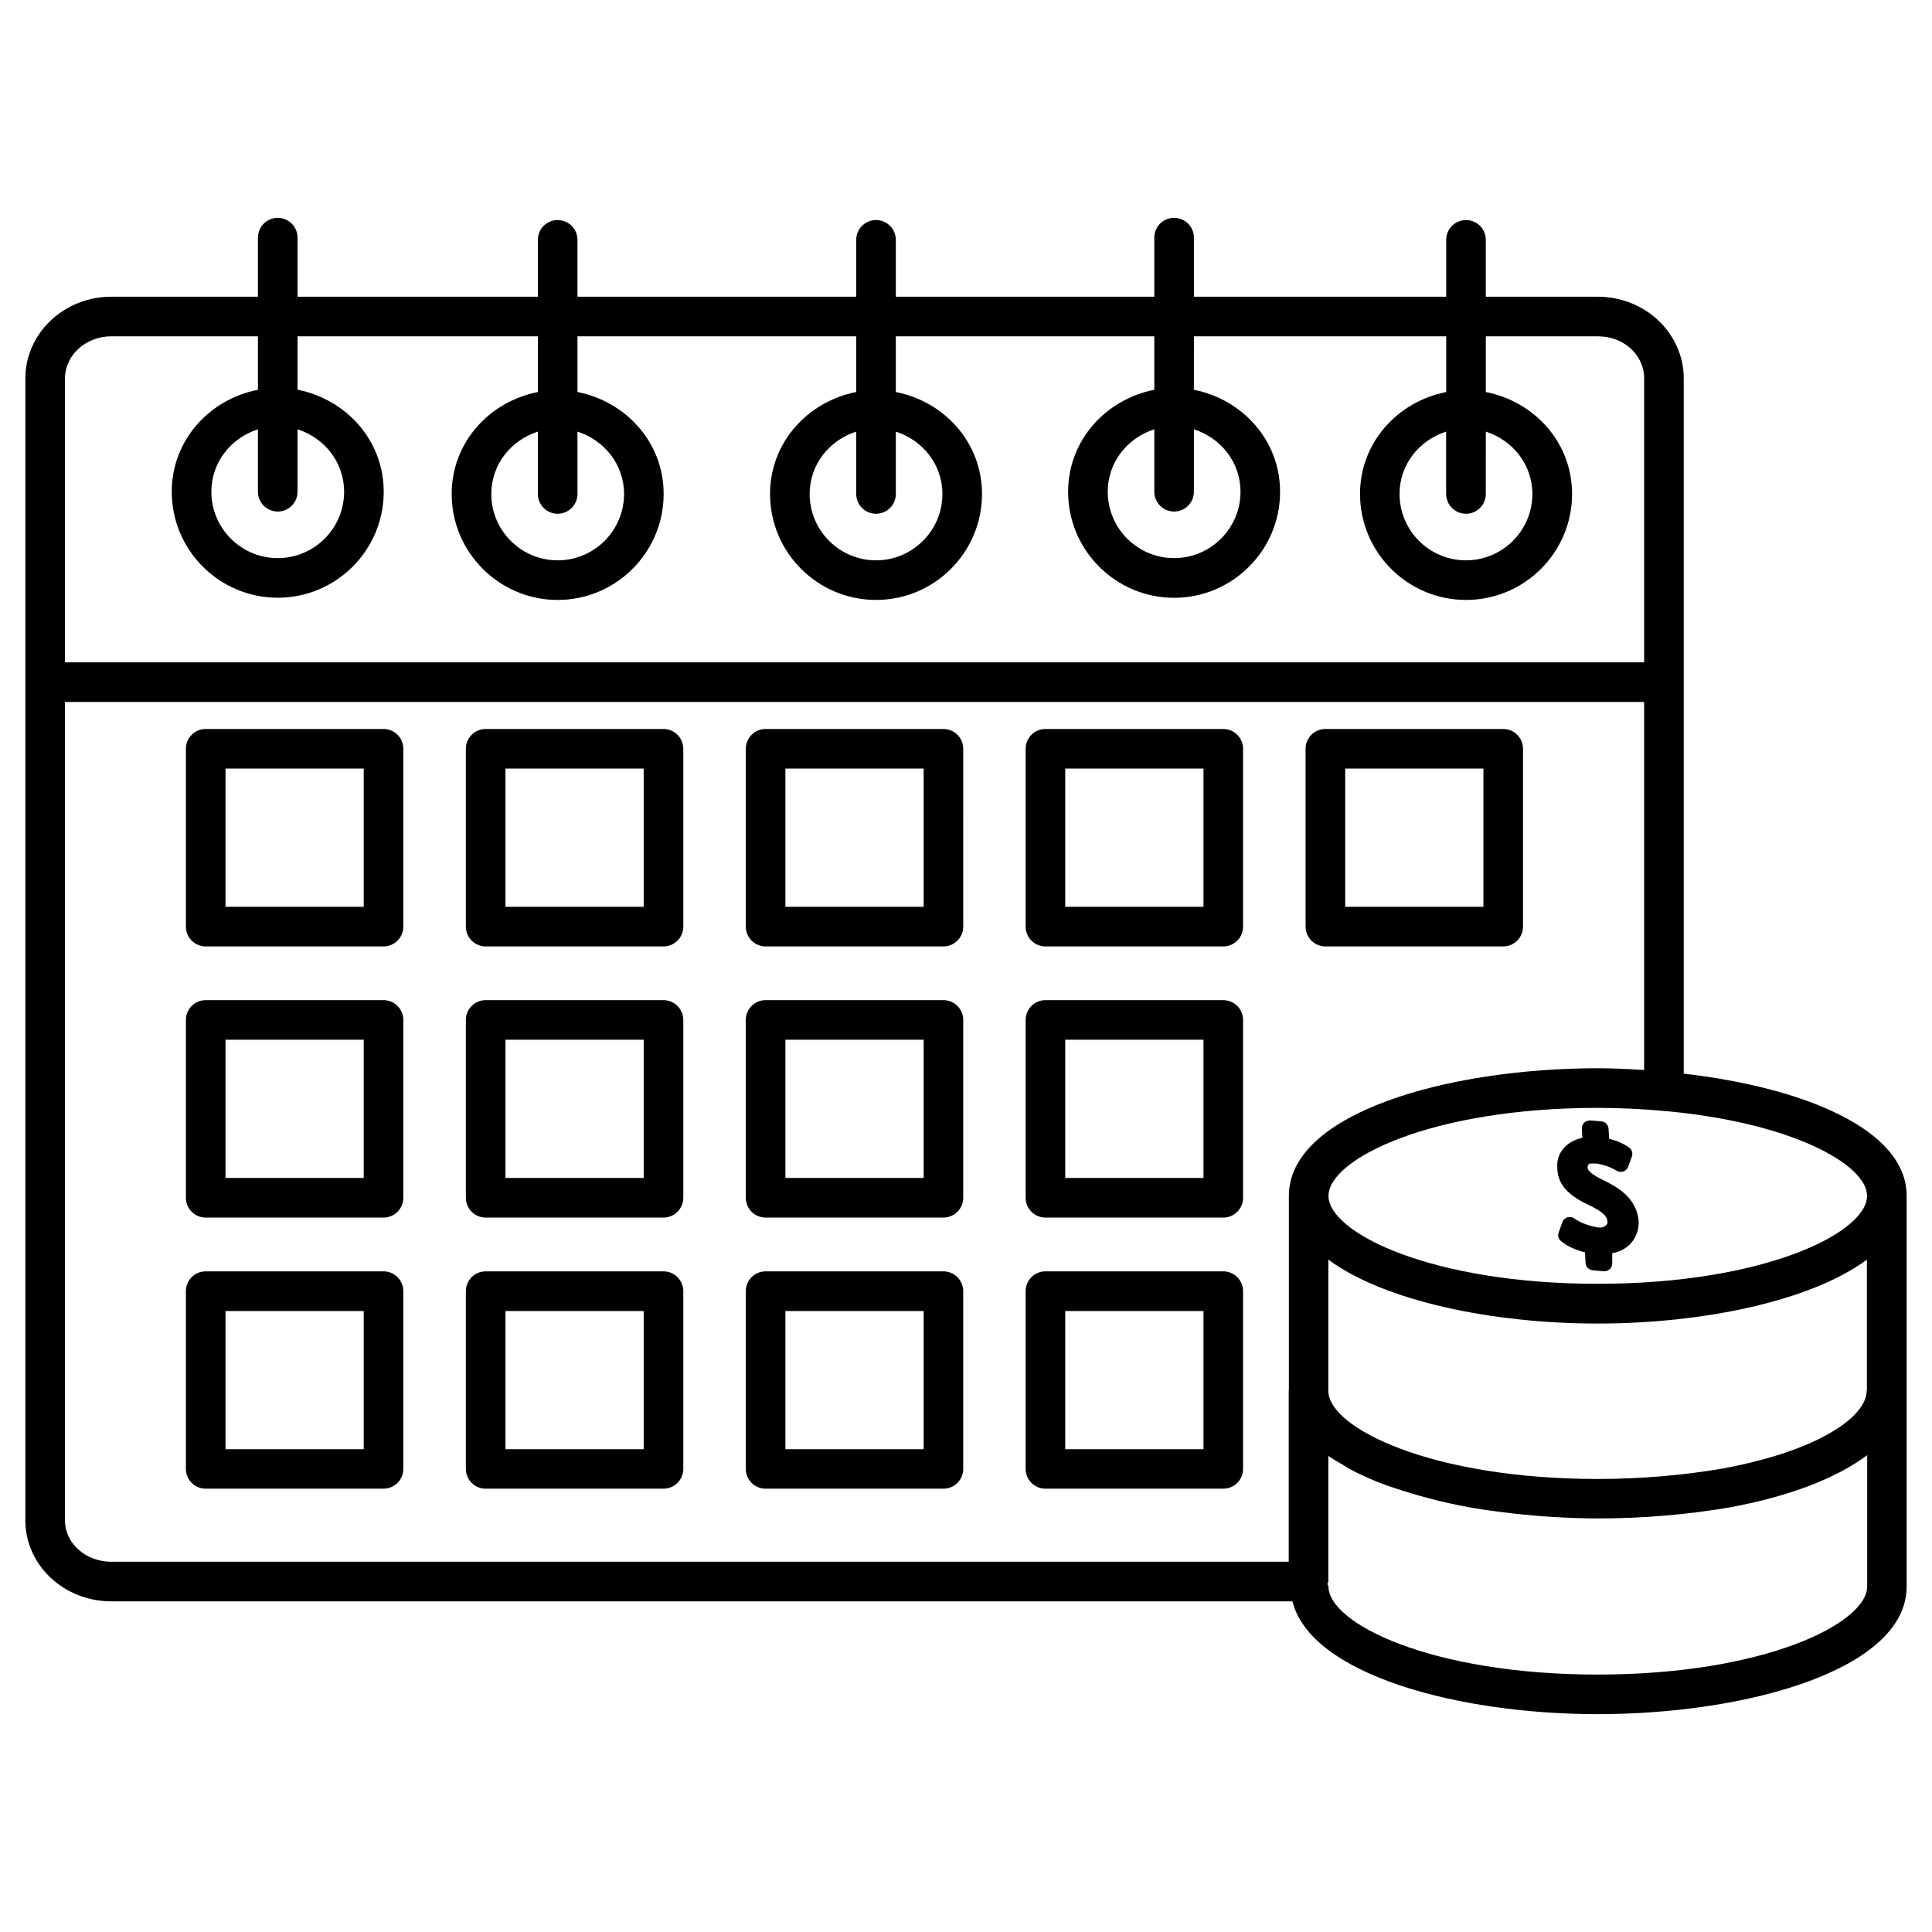<?xml version="1.0" encoding="UTF-8"?>
<!-- Uploaded to: SVG Repo, www.svgrepo.com, Generator: SVG Repo Mixer Tools -->
<svg fill="#000000" width="800px" height="800px" version="1.1" viewBox="144 144 512 512" xmlns="http://www.w3.org/2000/svg">
 <g>
  <path d="m245.64 337.19h-47.129c-2.898 0-5.246 2.352-5.246 5.246v47.129c0 2.898 2.352 5.246 5.246 5.246h47.129c2.898 0 5.246-2.352 5.246-5.246v-47.129c0-2.894-2.352-5.246-5.246-5.246zm-5.25 47.125h-36.629v-36.629h36.633z"/>
  <path d="m245.64 409.05h-47.129c-2.898 0-5.246 2.352-5.246 5.246v47.129c0 2.898 2.352 5.246 5.246 5.246h47.129c2.898 0 5.246-2.352 5.246-5.246v-47.129c0-2.894-2.352-5.246-5.246-5.246zm-5.25 47.125h-36.629v-36.633h36.633z"/>
  <path d="m245.64 480.92h-47.129c-2.898 0-5.246 2.352-5.246 5.246v47.105c0 2.898 2.352 5.246 5.246 5.246h47.129c2.898 0 5.246-2.352 5.246-5.246v-47.105c0-2.871-2.352-5.246-5.246-5.246zm-5.25 47.129h-36.629v-36.609h36.633z"/>
  <path d="m319.83 337.19h-47.125c-2.898 0-5.246 2.352-5.246 5.246v47.129c0 2.898 2.352 5.246 5.246 5.246h47.129c2.898 0 5.246-2.352 5.246-5.246v-47.129c0-2.894-2.352-5.246-5.25-5.246zm-5.246 47.125h-36.633v-36.629h36.633z"/>
  <path d="m319.83 409.05h-47.125c-2.898 0-5.246 2.352-5.246 5.246v47.129c0 2.898 2.352 5.246 5.246 5.246h47.129c2.898 0 5.246-2.352 5.246-5.246v-47.129c0-2.894-2.352-5.246-5.25-5.246zm-5.246 47.125h-36.633v-36.633h36.633z"/>
  <path d="m319.83 480.92h-47.125c-2.898 0-5.246 2.352-5.246 5.246v47.105c0 2.898 2.352 5.246 5.246 5.246h47.129c2.898 0 5.246-2.352 5.246-5.246v-47.105c0-2.871-2.352-5.246-5.25-5.246zm-5.246 47.129h-36.633v-36.609h36.633z"/>
  <path d="m394.02 337.19h-47.129c-2.898 0-5.246 2.352-5.246 5.246v47.129c0 2.898 2.352 5.246 5.246 5.246h47.129c2.898 0 5.246-2.352 5.246-5.246l0.004-47.129c0-2.894-2.352-5.246-5.25-5.246zm-5.246 47.125h-36.633v-36.629h36.633z"/>
  <path d="m394.02 409.05h-47.129c-2.898 0-5.246 2.352-5.246 5.246v47.129c0 2.898 2.352 5.246 5.246 5.246h47.129c2.898 0 5.246-2.352 5.246-5.246v-47.129c0.004-2.894-2.348-5.246-5.246-5.246zm-5.246 47.125h-36.633v-36.633h36.633z"/>
  <path d="m394.02 480.92h-47.129c-2.898 0-5.246 2.352-5.246 5.246v47.105c0 2.898 2.352 5.246 5.246 5.246h47.129c2.898 0 5.246-2.352 5.246-5.246v-47.105c0.004-2.871-2.348-5.246-5.246-5.246zm-5.246 47.129h-36.633v-36.609h36.633z"/>
  <path d="m468.18 337.19h-47.129c-2.898 0-5.246 2.352-5.246 5.246v47.129c0 2.898 2.352 5.246 5.246 5.246h47.129c2.898 0 5.246-2.352 5.246-5.246l0.004-47.129c0-2.894-2.352-5.246-5.25-5.246zm-5.246 47.125h-36.633v-36.629h36.633z"/>
  <path d="m468.18 409.05h-47.129c-2.898 0-5.246 2.352-5.246 5.246v47.129c0 2.898 2.352 5.246 5.246 5.246h47.129c2.898 0 5.246-2.352 5.246-5.246v-47.129c0.004-2.894-2.348-5.246-5.246-5.246zm-5.246 47.125h-36.633v-36.633h36.633z"/>
  <path d="m468.18 480.92h-47.129c-2.898 0-5.246 2.352-5.246 5.246v47.105c0 2.898 2.352 5.246 5.246 5.246h47.129c2.898 0 5.246-2.352 5.246-5.246v-47.105c0.004-2.871-2.348-5.246-5.246-5.246zm-5.246 47.129h-36.633v-36.609h36.633z"/>
  <path d="m495.24 394.81h47.129c2.898 0 5.246-2.352 5.246-5.246v-47.129c0-2.898-2.352-5.246-5.246-5.246h-47.129c-2.898 0-5.246 2.352-5.246 5.246v47.129c0 2.894 2.352 5.246 5.246 5.246zm5.25-47.125h36.633v36.633h-36.633z"/>
  <path d="m590.21 428.53v-184.23c0-11.945-10.203-21.664-22.754-21.664h-29.703v-15.074c0-2.898-2.352-5.246-5.246-5.246-2.898 0-5.246 2.352-5.246 5.246v15.074h-66.859l-0.004-15.66c0-2.898-2.352-5.246-5.246-5.246-2.898 0-5.246 2.352-5.246 5.246v15.66h-68.496l-0.008-15.074c0-2.898-2.352-5.246-5.246-5.246-2.898 0-5.246 2.352-5.246 5.246v15.074h-73.875v-15.074c0-2.898-2.352-5.246-5.246-5.246-2.898 0-5.246 2.352-5.246 5.246v15.074h-63.691v-15.66c0-2.898-2.352-5.246-5.246-5.246-2.898 0-5.246 2.352-5.246 5.246v15.66h-38.883c-12.555 0-22.754 9.719-22.754 21.664v302.64c0 11.82 10.203 21.434 22.754 21.434h313.04c4.828 19.375 43.727 29.895 80.902 29.895 39.695 0 81.867-11.84 81.867-33.816v-103.53c0-17.742-27.582-28.762-59.07-32.395zm48.578 83.82c0 0.105-0.105 0.148-0.105 0.25 0 6.508-11.902 15.68-38.016 20.551-10.559 1.828-22.043 2.793-33.23 2.793-44.105 0-71.207-13.496-71.414-23.219v-34.91c14.906 11.02 43.578 16.941 71.352 16.941 27.793 0 56.488-5.918 71.371-16.941v34.535zm0-51.43c0 9.742-27.164 23.301-71.371 23.301-44.211 0-71.352-13.562-71.352-23.301 0-9.742 27.145-23.32 71.352-23.32 6.172 0 11.922 0.316 17.402 0.797 0.062 0 0.082 0.062 0.148 0.062 0.043 0 0.043-0.043 0.082-0.043 33.625 3 53.738 14.148 53.738 22.504zm-465.31-227.79h38.879v14.168c-12.891 2.519-22.84 13.395-22.84 27.02 0 15.492 12.594 28.086 28.086 28.086 15.492 0 28.086-12.594 28.086-28.086 0-13.625-9.949-24.496-22.84-27.039l0.004-14.148h63.691v14.758c-12.891 2.539-22.844 13.391-22.844 27.016 0 15.492 12.617 28.086 28.086 28.086 15.473 0 28.086-12.594 28.086-28.086 0-13.625-9.949-24.477-22.84-27.016l0.004-14.758h73.871v14.758c-12.887 2.539-22.84 13.391-22.84 27.016 0 15.492 12.594 28.086 28.086 28.086 15.492 0 28.086-12.594 28.086-28.086 0-13.625-9.949-24.477-22.84-27.016l0.004-14.758h68.496v14.168c-12.891 2.539-22.84 13.414-22.84 27.039 0 15.492 12.617 28.086 28.086 28.086 15.473 0 28.086-12.594 28.086-28.086 0-13.625-9.949-24.496-22.84-27.039l0.008-14.168h66.859v14.758c-12.891 2.539-22.84 13.395-22.84 27.016 0 15.492 12.617 28.086 28.086 28.086 15.492 0 28.109-12.594 28.109-28.086 0-13.625-9.949-24.477-22.859-27.016v-14.758h29.703c6.863 0 12.258 4.914 12.258 11.168v75.234h-418.5v-75.234c0-6.152 5.5-11.168 12.258-11.168zm44.125 46.434c2.898 0 5.246-2.352 5.246-5.246l0.004-16.543c7.094 2.266 12.344 8.691 12.344 16.543 0 9.699-7.894 17.59-17.59 17.59-9.703 0-17.594-7.894-17.594-17.59 0-7.852 5.246-14.273 12.344-16.543v16.543c0 2.894 2.352 5.246 5.246 5.246zm74.188 0.59c2.898 0 5.246-2.352 5.246-5.246v-16.523c7.094 2.266 12.344 8.691 12.344 16.52 0 9.699-7.894 17.59-17.59 17.59-9.699 0-17.59-7.894-17.59-17.59 0-7.828 5.246-14.254 12.344-16.52v16.52c-0.004 2.898 2.348 5.25 5.246 5.25zm84.367 0c2.898 0 5.246-2.352 5.246-5.246v-16.523c7.094 2.266 12.344 8.691 12.344 16.52 0 9.699-7.894 17.59-17.59 17.59-9.699 0-17.59-7.894-17.59-17.59 0-7.828 5.246-14.254 12.344-16.52v16.52c-0.004 2.898 2.348 5.25 5.246 5.25zm78.992-0.59c2.898 0 5.246-2.352 5.246-5.246l0.004-16.543c7.094 2.266 12.344 8.691 12.344 16.543 0 9.699-7.894 17.59-17.59 17.59-9.699 0-17.59-7.894-17.59-17.59 0-7.852 5.246-14.273 12.344-16.543v16.543c-0.004 2.894 2.344 5.246 5.242 5.246zm77.355 0.59c2.898 0 5.246-2.352 5.246-5.246l0.004-16.523c7.094 2.266 12.34 8.691 12.34 16.52 0 9.699-7.894 17.59-17.613 17.59-9.699 0-17.59-7.894-17.59-17.59 0-7.828 5.246-14.254 12.344-16.52v16.52c0.023 2.898 2.371 5.25 5.269 5.25zm-371.29 266.79v-216.91h418.5v97.527c-4.094-0.25-8.207-0.461-12.301-0.461-39.695 0-81.848 11.84-81.848 33.816v51.555c0 0.043-0.043 0.062-0.043 0.105v45.301l-312.05 0.004c-6.758 0-12.258-4.91-12.258-10.938zm406.2 40.832c-44.211 0-71.352-13.582-71.352-23.32 0-0.273-0.25-0.418-0.273-0.672 0.02-0.23 0.23-0.398 0.23-0.629v-33.336c1.156 0.84 2.539 1.594 3.863 2.371 0.586 0.336 1.09 0.715 1.699 1.051 2.812 1.531 5.898 2.918 9.258 4.176 0.883 0.336 1.805 0.629 2.731 0.922 2.769 0.945 5.648 1.828 8.668 2.602 1.051 0.273 2.059 0.566 3.129 0.82 3.883 0.922 7.871 1.723 12.027 2.352 0.777 0.125 1.574 0.188 2.371 0.316 3.57 0.504 7.18 0.902 10.852 1.219 1.219 0.105 2.414 0.211 3.609 0.273 4.41 0.293 8.836 0.484 13.246 0.484 11.797 0 23.91-1.027 35.098-2.961 15.953-2.961 28.234-7.809 36.254-13.812v34.805c-0.035 9.758-27.199 23.34-71.41 23.34z"/>
  <path d="m569.61 457.1c-0.02 0-0.043 0-0.062-0.02-4.281-2.016-4.766-3.023-4.828-3.652 0-0.316 0.148-0.883 0.566-1.07l1.828-0.02c2.016 0.355 3.758 0.965 5.312 1.91 0.504 0.336 1.176 0.398 1.785 0.211 0.586-0.23 1.07-0.672 1.281-1.281l0.965-2.664c0.336-0.902 0-1.93-0.797-2.457-1.637-1.113-3.359-1.848-5.207-2.246l-0.168-2.664c-0.062-1.051-0.883-1.891-1.91-1.973l-2.898-0.25c-0.609 0.02-1.219 0.168-1.637 0.586-0.441 0.418-0.672 1.008-0.629 1.617l0.125 2.414c-2.035 0.441-3.738 1.363-4.914 2.731-1.281 1.426-1.867 3.273-1.723 5.121 0 5.289 4.156 7.977 8.668 10.117 0.043 0 0.082 0.02 0.125 0.043 0.105 0.062 0.211 0.125 0.336 0.168 3.672 1.867 4.156 3.043 4.156 4.137 0.043 0.418-0.082 0.586-0.211 0.715-0.355 0.398-1.281 0.988-2.625 0.652-2.332-0.441-4.492-1.281-5.918-2.309-0.504-0.418-1.238-0.484-1.848-0.316-0.629 0.211-1.133 0.672-1.344 1.301l-0.965 2.688c-0.316 0.84-0.062 1.762 0.609 2.309 1.891 1.594 4.41 2.5 6.359 3l0.148 2.75c0.043 1.051 0.859 1.91 1.91 1.996l2.898 0.25h0.188c0.523 0 1.027-0.188 1.406-0.547 0.441-0.398 0.672-0.945 0.672-1.531v-2.688c4.219-0.777 7.012-3.945 7.012-8.332-0.395-5.824-4.824-8.766-8.668-10.695z"/>
 </g>
</svg>